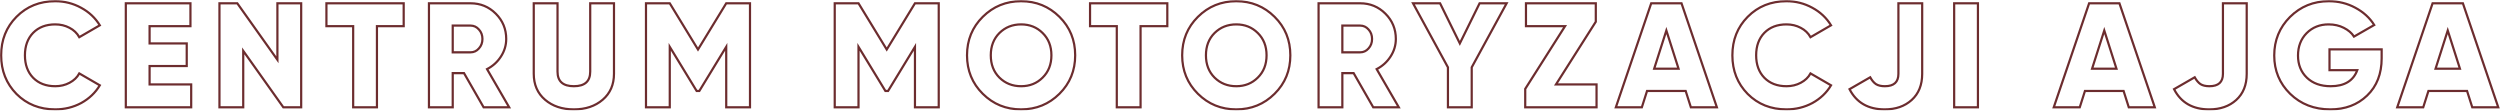<svg width="4543" height="201" viewBox="0 0 4543 201" fill="none" xmlns="http://www.w3.org/2000/svg">
<mask id="path-1-outside-1_33_2" maskUnits="userSpaceOnUse" x="0.1" y="0.22" width="4543" height="201" fill="black">
<rect fill="white" x="0.1" y="0.22" width="4543" height="201"/>
<path d="M100.38 198.78C72.12 198.78 48.63 189.42 29.91 170.7C11.37 151.8 2.1 128.4 2.1 100.5C2.1 72.6 11.37 49.29 29.91 30.57C48.63 11.67 72.12 2.22 100.38 2.22C117.3 2.22 132.96 6.18 147.36 14.1C161.76 21.84 173.1 32.46 181.38 45.96L144.12 67.56C139.98 60.18 134.04 54.51 126.3 50.55C118.56 46.41 109.92 44.34 100.38 44.34C83.64 44.34 70.23 49.47 60.15 59.73C50.25 69.99 45.3 83.58 45.3 100.5C45.3 117.42 50.25 131.01 60.15 141.27C70.23 151.53 83.64 156.66 100.38 156.66C109.92 156.66 118.56 154.59 126.3 150.45C134.22 146.31 140.16 140.64 144.12 133.44L181.38 155.04C173.28 168.54 162.03 179.25 147.63 187.17C133.23 194.91 117.48 198.78 100.38 198.78ZM271.826 153.42H347.426V195H228.626V6H346.076V47.58H271.826V78.9H339.326V119.94H271.826V153.42ZM504.1 6H547.3V195H514.9L442 92.4V195H398.8V6H431.2L504.1 108.6V6ZM733.579 6V47.58H684.979V195H641.779V47.58H593.178V6H733.579ZM878.849 195L843.209 132.9H822.689V195H779.489V6H855.089C873.089 6 888.389 12.3 900.989 24.9C913.589 37.5 919.889 52.8 919.889 70.8C919.889 82.32 916.649 93.03 910.169 102.93C903.869 112.65 895.499 120.21 885.059 125.61L925.289 195H878.849ZM822.689 46.5V95.1H855.089C861.029 95.1 866.069 92.76 870.209 88.08C874.529 83.4 876.689 77.64 876.689 70.8C876.689 63.96 874.529 58.2 870.209 53.52C866.069 48.84 861.029 46.5 855.089 46.5H822.689ZM1095.21 181.23C1081.53 192.93 1064.07 198.78 1042.83 198.78C1021.59 198.78 1004.13 192.93 990.454 181.23C976.774 169.53 969.934 153.78 969.934 133.98V6H1013.13V130.2C1013.13 147.84 1023.03 156.66 1042.83 156.66C1062.63 156.66 1072.53 147.84 1072.53 130.2V6H1115.73V133.98C1115.73 153.78 1108.89 169.53 1095.21 181.23ZM1362.89 6V195H1319.69V85.11L1270.82 165.3H1265.96L1217.09 85.11V195H1173.89V6H1217.09L1268.39 89.97L1319.69 6H1362.89ZM1705.87 6V195H1662.67V85.11L1613.8 165.3H1608.94L1560.07 85.11V195H1516.87V6H1560.07L1611.37 89.97L1662.67 6H1705.87ZM1925.2 170.43C1906.12 189.33 1882.9 198.78 1855.54 198.78C1828.18 198.78 1804.96 189.33 1785.88 170.43C1766.8 151.53 1757.26 128.22 1757.26 100.5C1757.26 72.78 1766.8 49.47 1785.88 30.57C1804.96 11.67 1828.18 2.22 1855.54 2.22C1882.9 2.22 1906.12 11.67 1925.2 30.57C1944.28 49.47 1953.82 72.78 1953.82 100.5C1953.82 128.22 1944.28 151.53 1925.2 170.43ZM1816.12 141C1826.74 151.44 1839.88 156.66 1855.54 156.66C1871.2 156.66 1884.25 151.44 1894.69 141C1905.31 130.56 1910.62 117.06 1910.62 100.5C1910.62 83.94 1905.31 70.44 1894.69 60C1884.25 49.56 1871.2 44.34 1855.54 44.34C1839.88 44.34 1826.74 49.56 1816.12 60C1805.68 70.44 1800.46 83.94 1800.46 100.5C1800.46 117.06 1805.68 130.56 1816.12 141ZM2121.23 6V47.58H2072.63V195H2029.43V47.58H1980.83V6H2121.23ZM2316.17 170.43C2297.09 189.33 2273.87 198.78 2246.51 198.78C2219.15 198.78 2195.93 189.33 2176.85 170.43C2157.77 151.53 2148.23 128.22 2148.23 100.5C2148.23 72.78 2157.77 49.47 2176.85 30.57C2195.93 11.67 2219.15 2.22 2246.51 2.22C2273.87 2.22 2297.09 11.67 2316.17 30.57C2335.25 49.47 2344.79 72.78 2344.79 100.5C2344.79 128.22 2335.25 151.53 2316.17 170.43ZM2207.09 141C2217.71 151.44 2230.85 156.66 2246.51 156.66C2262.17 156.66 2275.22 151.44 2285.66 141C2296.28 130.56 2301.59 117.06 2301.59 100.5C2301.59 83.94 2296.28 70.44 2285.66 60C2275.22 49.56 2262.17 44.34 2246.51 44.34C2230.85 44.34 2217.71 49.56 2207.09 60C2196.65 70.44 2191.43 83.94 2191.43 100.5C2191.43 117.06 2196.65 130.56 2207.09 141ZM2495.47 195L2459.83 132.9H2439.31V195H2396.11V6H2471.71C2489.71 6 2505.01 12.3 2517.61 24.9C2530.21 37.5 2536.51 52.8 2536.51 70.8C2536.51 82.32 2533.27 93.03 2526.79 102.93C2520.49 112.65 2512.12 120.21 2501.68 125.61L2541.91 195H2495.47ZM2439.31 46.5V95.1H2471.71C2477.65 95.1 2482.69 92.76 2486.83 88.08C2491.15 83.4 2493.31 77.64 2493.31 70.8C2493.31 63.96 2491.15 58.2 2486.83 53.52C2482.69 48.84 2477.65 46.5 2471.71 46.5H2439.31ZM2737.85 6L2674.4 122.37V195H2631.2V122.37L2567.75 6H2616.89L2652.8 78.9L2688.71 6H2737.85ZM2827.53 153.42H2901.24V195H2771.64V161.52L2844 47.58H2772.99V6H2899.89V39.48L2827.53 153.42ZM3072.66 195L3063.21 165.3H2993.01L2983.56 195H2936.31L3000.57 6H3055.65L3119.91 195H3072.66ZM3005.97 124.8H3050.25L3028.11 55.41L3005.97 124.8ZM3246.35 198.78C3218.09 198.78 3194.6 189.42 3175.88 170.7C3157.34 151.8 3148.07 128.4 3148.07 100.5C3148.07 72.6 3157.34 49.29 3175.88 30.57C3194.6 11.67 3218.09 2.22 3246.35 2.22C3263.27 2.22 3278.93 6.18 3293.33 14.1C3307.73 21.84 3319.07 32.46 3327.35 45.96L3290.09 67.56C3285.95 60.18 3280.01 54.51 3272.27 50.55C3264.53 46.41 3255.89 44.34 3246.35 44.34C3229.61 44.34 3216.2 49.47 3206.12 59.73C3196.22 69.99 3191.27 83.58 3191.27 100.5C3191.27 117.42 3196.22 131.01 3206.12 141.27C3216.2 151.53 3229.61 156.66 3246.35 156.66C3255.89 156.66 3264.53 154.59 3272.27 150.45C3280.19 146.31 3286.13 140.64 3290.09 133.44L3327.35 155.04C3319.25 168.54 3308 179.25 3293.6 187.17C3279.2 194.91 3263.45 198.78 3246.35 198.78ZM3424.95 198.78C3394.89 198.78 3373.56 186.54 3360.96 162.06L3398.49 140.46C3401.73 146.22 3405.24 150.36 3409.02 152.88C3412.98 155.4 3418.38 156.66 3425.22 156.66C3441.6 156.66 3449.79 149.19 3449.79 134.25V6H3492.99V134.25C3492.99 154.41 3486.6 170.25 3473.82 181.77C3461.22 193.11 3444.93 198.78 3424.95 198.78ZM3551.1 6H3594.3V195H3551.1V6ZM3868.43 195L3858.98 165.3H3788.78L3779.33 195H3732.08L3796.34 6H3851.42L3915.68 195H3868.43ZM3801.74 124.8H3846.02L3823.88 55.41L3801.74 124.8ZM4014.68 198.78C3984.62 198.78 3963.29 186.54 3950.69 162.06L3988.22 140.46C3991.46 146.22 3994.97 150.36 3998.75 152.88C4002.71 155.4 4008.11 156.66 4014.95 156.66C4031.33 156.66 4039.52 149.19 4039.52 134.25V6H4082.72V134.25C4082.72 154.41 4076.33 170.25 4063.55 181.77C4050.95 193.11 4034.66 198.78 4014.68 198.78ZM4327.94 89.7V105.9C4327.94 134.16 4319.12 156.75 4301.48 173.67C4284.02 190.41 4261.79 198.78 4234.79 198.78C4205.45 198.78 4181.06 189.33 4161.62 170.43C4142.36 151.53 4132.73 128.31 4132.73 100.77C4132.73 73.23 4142.27 49.92 4161.35 30.84C4180.61 11.76 4204.1 2.22 4231.82 2.22C4249.46 2.22 4265.57 6.18 4280.15 14.1C4294.91 22.02 4306.34 32.46 4314.44 45.42L4277.72 66.48C4273.58 60 4267.37 54.69 4259.09 50.55C4250.99 46.41 4241.81 44.34 4231.55 44.34C4215.53 44.34 4202.21 49.65 4191.59 60.27C4181.15 70.89 4175.93 84.48 4175.93 101.04C4175.93 117.42 4181.33 130.83 4192.13 141.27C4202.93 151.53 4217.33 156.66 4235.33 156.66C4260.35 156.66 4276.46 146.94 4283.66 127.5H4233.17V89.7H4327.94ZM4492.59 195L4483.14 165.3H4412.94L4403.49 195H4356.24L4420.5 6H4475.58L4539.84 195H4492.59ZM4425.9 124.8H4470.18L4448.04 55.41L4425.9 124.8Z"/>
</mask>
<path d="M100.38 198.78C72.12 198.78 48.63 189.42 29.91 170.7C11.37 151.8 2.1 128.4 2.1 100.5C2.1 72.6 11.37 49.29 29.91 30.57C48.63 11.67 72.12 2.22 100.38 2.22C117.3 2.22 132.96 6.18 147.36 14.1C161.76 21.84 173.1 32.46 181.38 45.96L144.12 67.56C139.98 60.18 134.04 54.51 126.3 50.55C118.56 46.41 109.92 44.34 100.38 44.34C83.64 44.34 70.23 49.47 60.15 59.73C50.25 69.99 45.3 83.58 45.3 100.5C45.3 117.42 50.25 131.01 60.15 141.27C70.23 151.53 83.64 156.66 100.38 156.66C109.92 156.66 118.56 154.59 126.3 150.45C134.22 146.31 140.16 140.64 144.12 133.44L181.38 155.04C173.28 168.54 162.03 179.25 147.63 187.17C133.23 194.91 117.48 198.78 100.38 198.78ZM271.826 153.42H347.426V195H228.626V6H346.076V47.58H271.826V78.9H339.326V119.94H271.826V153.42ZM504.1 6H547.3V195H514.9L442 92.4V195H398.8V6H431.2L504.1 108.6V6ZM733.579 6V47.58H684.979V195H641.779V47.58H593.178V6H733.579ZM878.849 195L843.209 132.9H822.689V195H779.489V6H855.089C873.089 6 888.389 12.3 900.989 24.9C913.589 37.5 919.889 52.8 919.889 70.8C919.889 82.32 916.649 93.03 910.169 102.93C903.869 112.65 895.499 120.21 885.059 125.61L925.289 195H878.849ZM822.689 46.5V95.1H855.089C861.029 95.1 866.069 92.76 870.209 88.08C874.529 83.4 876.689 77.64 876.689 70.8C876.689 63.96 874.529 58.2 870.209 53.52C866.069 48.84 861.029 46.5 855.089 46.5H822.689ZM1095.21 181.23C1081.53 192.93 1064.07 198.78 1042.83 198.78C1021.59 198.78 1004.13 192.93 990.454 181.23C976.774 169.53 969.934 153.78 969.934 133.98V6H1013.13V130.2C1013.13 147.84 1023.03 156.66 1042.83 156.66C1062.63 156.66 1072.53 147.84 1072.53 130.2V6H1115.73V133.98C1115.73 153.78 1108.89 169.53 1095.21 181.23ZM1362.89 6V195H1319.69V85.11L1270.82 165.3H1265.96L1217.09 85.11V195H1173.89V6H1217.09L1268.39 89.97L1319.69 6H1362.89ZM1705.87 6V195H1662.67V85.11L1613.8 165.3H1608.94L1560.07 85.11V195H1516.87V6H1560.07L1611.37 89.97L1662.67 6H1705.87ZM1925.2 170.43C1906.12 189.33 1882.9 198.78 1855.54 198.78C1828.18 198.78 1804.96 189.33 1785.88 170.43C1766.8 151.53 1757.26 128.22 1757.26 100.5C1757.26 72.78 1766.8 49.47 1785.88 30.57C1804.96 11.67 1828.18 2.22 1855.54 2.22C1882.9 2.22 1906.12 11.67 1925.2 30.57C1944.28 49.47 1953.82 72.78 1953.82 100.5C1953.82 128.22 1944.28 151.53 1925.2 170.43ZM1816.12 141C1826.74 151.44 1839.88 156.66 1855.54 156.66C1871.2 156.66 1884.25 151.44 1894.69 141C1905.31 130.56 1910.62 117.06 1910.62 100.5C1910.62 83.94 1905.31 70.44 1894.69 60C1884.25 49.56 1871.2 44.34 1855.54 44.34C1839.88 44.34 1826.74 49.56 1816.12 60C1805.68 70.44 1800.46 83.94 1800.46 100.5C1800.46 117.06 1805.68 130.56 1816.12 141ZM2121.23 6V47.58H2072.63V195H2029.43V47.58H1980.83V6H2121.23ZM2316.17 170.43C2297.09 189.33 2273.87 198.78 2246.51 198.78C2219.15 198.78 2195.93 189.33 2176.85 170.43C2157.77 151.53 2148.23 128.22 2148.23 100.5C2148.23 72.78 2157.77 49.47 2176.85 30.57C2195.93 11.67 2219.15 2.22 2246.51 2.22C2273.87 2.22 2297.09 11.67 2316.17 30.57C2335.25 49.47 2344.79 72.78 2344.79 100.5C2344.79 128.22 2335.25 151.53 2316.17 170.43ZM2207.09 141C2217.71 151.44 2230.85 156.66 2246.51 156.66C2262.17 156.66 2275.22 151.44 2285.66 141C2296.28 130.56 2301.59 117.06 2301.59 100.5C2301.59 83.94 2296.28 70.44 2285.66 60C2275.22 49.56 2262.17 44.34 2246.51 44.34C2230.85 44.34 2217.71 49.56 2207.09 60C2196.65 70.44 2191.43 83.94 2191.43 100.5C2191.43 117.06 2196.65 130.56 2207.09 141ZM2495.47 195L2459.83 132.9H2439.31V195H2396.11V6H2471.71C2489.71 6 2505.01 12.3 2517.61 24.9C2530.21 37.5 2536.51 52.8 2536.51 70.8C2536.51 82.32 2533.27 93.03 2526.79 102.93C2520.49 112.65 2512.12 120.21 2501.68 125.61L2541.91 195H2495.47ZM2439.31 46.5V95.1H2471.71C2477.65 95.1 2482.69 92.76 2486.83 88.08C2491.15 83.4 2493.31 77.64 2493.31 70.8C2493.31 63.96 2491.15 58.2 2486.83 53.52C2482.69 48.84 2477.65 46.5 2471.71 46.5H2439.31ZM2737.85 6L2674.4 122.37V195H2631.2V122.37L2567.75 6H2616.89L2652.8 78.9L2688.71 6H2737.85ZM2827.53 153.42H2901.24V195H2771.64V161.52L2844 47.58H2772.99V6H2899.89V39.48L2827.53 153.42ZM3072.66 195L3063.21 165.3H2993.01L2983.56 195H2936.31L3000.57 6H3055.65L3119.91 195H3072.66ZM3005.97 124.8H3050.25L3028.11 55.41L3005.97 124.8ZM3246.35 198.78C3218.09 198.78 3194.6 189.42 3175.88 170.7C3157.34 151.8 3148.07 128.4 3148.07 100.5C3148.07 72.6 3157.34 49.29 3175.88 30.57C3194.6 11.67 3218.09 2.22 3246.35 2.22C3263.27 2.22 3278.93 6.18 3293.33 14.1C3307.73 21.84 3319.07 32.46 3327.35 45.96L3290.09 67.56C3285.95 60.18 3280.01 54.51 3272.27 50.55C3264.53 46.41 3255.89 44.34 3246.35 44.34C3229.61 44.34 3216.2 49.47 3206.12 59.73C3196.22 69.99 3191.27 83.58 3191.27 100.5C3191.27 117.42 3196.22 131.01 3206.12 141.27C3216.2 151.53 3229.61 156.66 3246.35 156.66C3255.89 156.66 3264.53 154.59 3272.27 150.45C3280.19 146.31 3286.13 140.64 3290.09 133.44L3327.35 155.04C3319.25 168.54 3308 179.25 3293.6 187.17C3279.2 194.91 3263.45 198.78 3246.35 198.78ZM3424.95 198.78C3394.89 198.78 3373.56 186.54 3360.96 162.06L3398.49 140.46C3401.73 146.22 3405.24 150.36 3409.02 152.88C3412.98 155.4 3418.38 156.66 3425.22 156.66C3441.6 156.66 3449.79 149.19 3449.79 134.25V6H3492.99V134.25C3492.99 154.41 3486.6 170.25 3473.82 181.77C3461.22 193.11 3444.93 198.78 3424.95 198.78ZM3551.1 6H3594.3V195H3551.1V6ZM3868.43 195L3858.98 165.3H3788.78L3779.33 195H3732.08L3796.34 6H3851.42L3915.68 195H3868.43ZM3801.74 124.8H3846.02L3823.88 55.41L3801.74 124.8ZM4014.68 198.78C3984.62 198.78 3963.29 186.54 3950.69 162.06L3988.22 140.46C3991.46 146.22 3994.97 150.36 3998.75 152.88C4002.71 155.4 4008.11 156.66 4014.95 156.66C4031.33 156.66 4039.52 149.19 4039.52 134.25V6H4082.72V134.25C4082.72 154.41 4076.33 170.25 4063.55 181.77C4050.95 193.11 4034.66 198.78 4014.68 198.78ZM4327.94 89.7V105.9C4327.94 134.16 4319.12 156.75 4301.48 173.67C4284.02 190.41 4261.79 198.78 4234.79 198.78C4205.45 198.78 4181.06 189.33 4161.62 170.43C4142.36 151.53 4132.73 128.31 4132.73 100.77C4132.73 73.23 4142.27 49.92 4161.35 30.84C4180.61 11.76 4204.1 2.22 4231.82 2.22C4249.46 2.22 4265.57 6.18 4280.15 14.1C4294.91 22.02 4306.34 32.46 4314.44 45.42L4277.72 66.48C4273.58 60 4267.37 54.69 4259.09 50.55C4250.99 46.41 4241.81 44.34 4231.55 44.34C4215.53 44.34 4202.21 49.65 4191.59 60.27C4181.15 70.89 4175.93 84.48 4175.93 101.04C4175.93 117.42 4181.33 130.83 4192.13 141.27C4202.93 151.53 4217.33 156.66 4235.33 156.66C4260.35 156.66 4276.46 146.94 4283.66 127.5H4233.17V89.7H4327.94ZM4492.59 195L4483.14 165.3H4412.94L4403.49 195H4356.24L4420.5 6H4475.58L4539.84 195H4492.59ZM4425.9 124.8H4470.18L4448.04 55.41L4425.9 124.8Z" stroke="#6C2C2E" stroke-width="4" mask="url(#path-1-outside-1_33_2)"/>
</svg>
